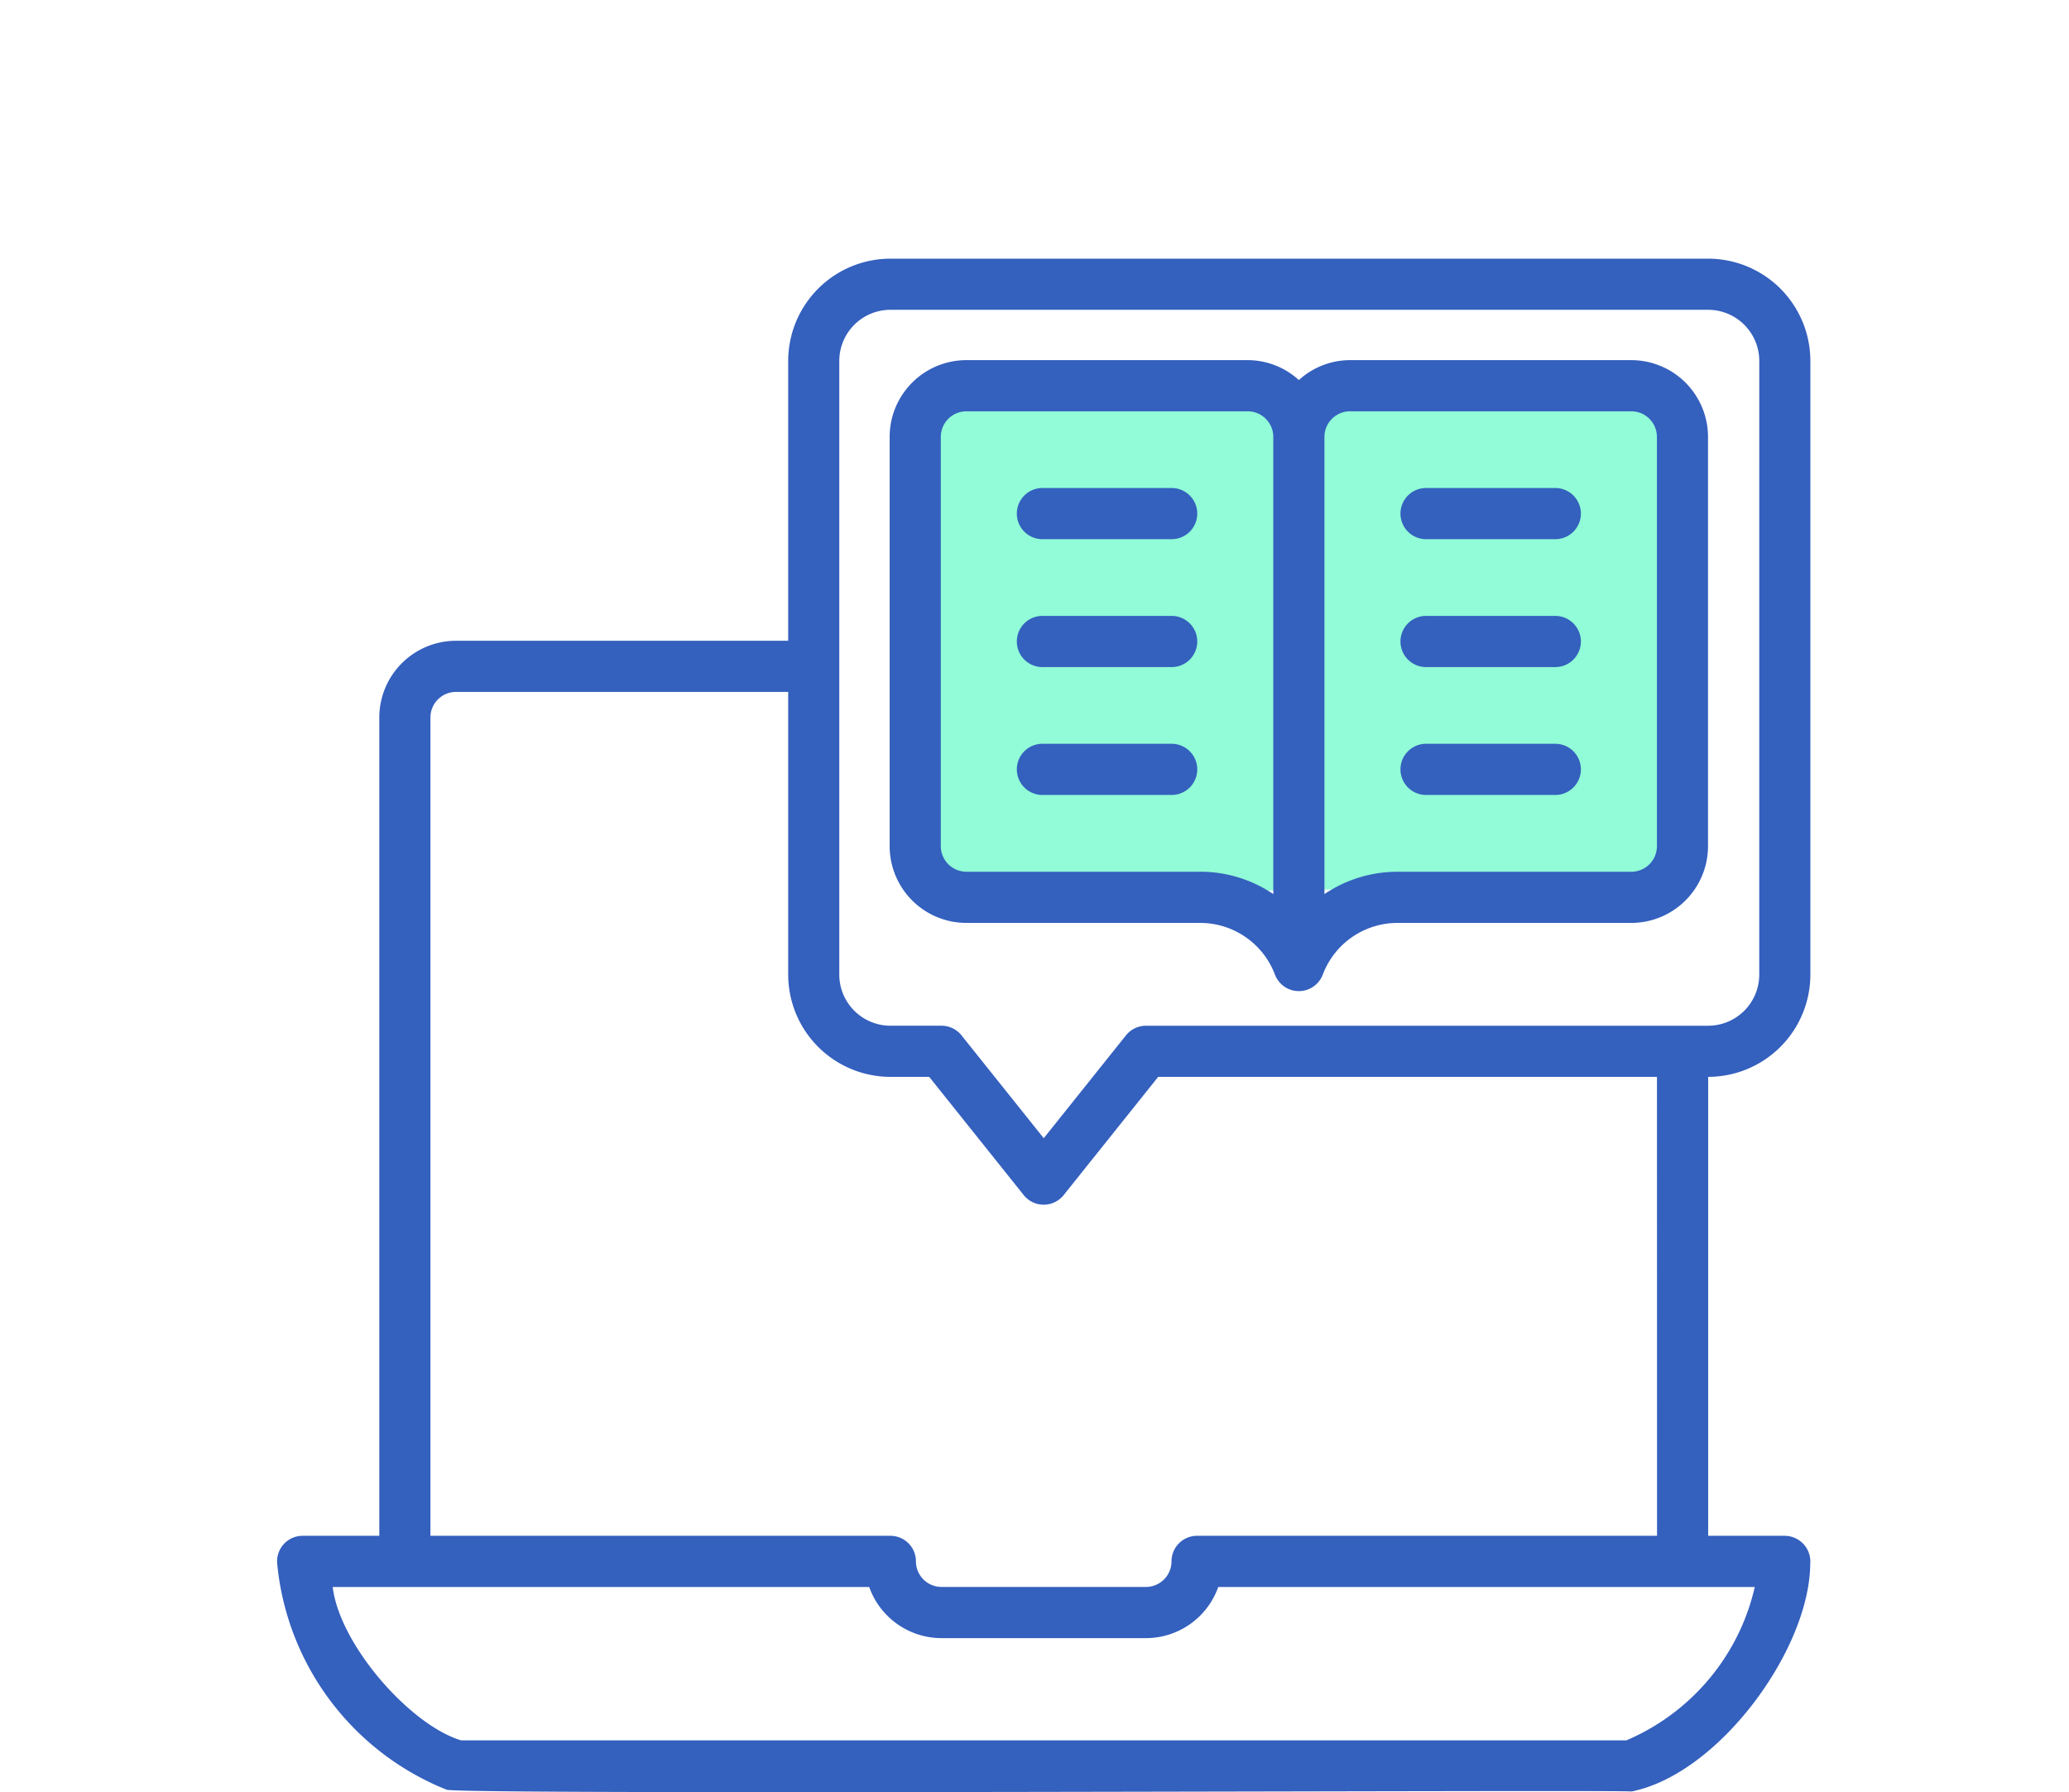 <svg xmlns="http://www.w3.org/2000/svg" width="112" height="97" viewBox="0 0 112 97"><g transform="translate(-9313 -12648)"><rect width="112" height="97" transform="translate(9313 12648)" fill="none"/><g transform="translate(8417.297 3835.514)"><g transform="translate(910.703 8826.486)"><path d="M0,0H41.112V26.33H27.622c-3.743,0-9.779-.363-14.069.765a7.643,7.643,0,0,1-3.433.549c-1.485,0-3.38.691-4.918,0A18.833,18.833,0,0,0,.578,26.33Z" transform="translate(34.257 7.871)" fill="#91fcd7"/><g transform="translate(0)"><path d="M79.467,2.025H35.2a5.54,5.54,0,0,0-5.533,5.536V22.707H11.683a4.155,4.155,0,0,0-4.15,4.152V71.15H3.383a1.383,1.383,0,0,0-1.377,1.52A14.682,14.682,0,0,0,11.169,84.89c.533.3,63.572-.008,64.148.1,4.737-.947,9.646-7.693,9.675-12.32a1.392,1.392,0,0,0-1.376-1.519H79.467V46.31A5.54,5.54,0,0,0,85,40.774V7.561a5.54,5.54,0,0,0-5.533-5.536ZM79.76,78.6a11.942,11.942,0,0,1-4.719,3.621H11.958c-2.748-.825-6.569-5.159-6.948-8.3H34.052a4.159,4.159,0,0,0,3.914,2.768H49.033a4.159,4.159,0,0,0,3.914-2.768H81.99A11.848,11.848,0,0,1,79.76,78.6ZM76.7,71.15H51.8a1.383,1.383,0,0,0-1.383,1.384,1.385,1.385,0,0,1-1.383,1.384H37.965a1.385,1.385,0,0,1-1.383-1.384A1.383,1.383,0,0,0,35.2,71.15H10.3V26.859a1.385,1.385,0,0,1,1.383-1.384H29.667v15.3A5.54,5.54,0,0,0,35.2,46.31h2.1l5.117,6.4a1.384,1.384,0,0,0,2.161,0l5.117-6.4h27Zm5.533-30.375a2.77,2.77,0,0,1-2.767,2.768H49.033a1.386,1.386,0,0,0-1.081.52L43.5,49.631l-4.453-5.569a1.386,1.386,0,0,0-1.081-.52H35.2a2.77,2.77,0,0,1-2.767-2.768V7.561A2.77,2.77,0,0,1,35.2,4.793H79.467a2.77,2.77,0,0,1,2.767,2.768Z" transform="translate(-2 -2.025)" fill="#3460be"/><path d="M66.15,5.992H50.921a4.122,4.122,0,0,0-2.769,1.08,4.122,4.122,0,0,0-2.769-1.08H30.153A4.158,4.158,0,0,0,26,10.146V32.3a4.158,4.158,0,0,0,4.153,4.153h12.67a4.326,4.326,0,0,1,4.032,2.793,1.385,1.385,0,0,0,2.593,0,4.323,4.323,0,0,1,4.03-2.793H66.15A4.158,4.158,0,0,0,70.3,32.3V10.146A4.158,4.158,0,0,0,66.15,5.992ZM42.823,33.682H30.153A1.386,1.386,0,0,1,28.769,32.3V10.146a1.386,1.386,0,0,1,1.384-1.384H45.383a1.386,1.386,0,0,1,1.384,1.384V34.891a7.066,7.066,0,0,0-3.944-1.209ZM67.534,32.3a1.386,1.386,0,0,1-1.384,1.384H53.479a7.066,7.066,0,0,0-3.943,1.209V10.146a1.386,1.386,0,0,1,1.384-1.384H66.15a1.386,1.386,0,0,1,1.384,1.384Z" transform="translate(7.159 -0.5)" fill="#3460be"/><path d="M60.074,10.992H53.152a1.385,1.385,0,1,0,0,2.769h6.922a1.385,1.385,0,1,0,0-2.769Zm0,6.922H53.152a1.385,1.385,0,1,0,0,2.769h6.922a1.385,1.385,0,1,0,0-2.769Zm0,6.922H53.152a1.385,1.385,0,1,0,0,2.769h6.922a1.385,1.385,0,1,0,0-2.769ZM39.307,10.992H32.385a1.385,1.385,0,1,0,0,2.769h6.922a1.385,1.385,0,1,0,0-2.769Zm0,6.922H32.385a1.385,1.385,0,1,0,0,2.769h6.922a1.385,1.385,0,1,0,0-2.769Zm0,6.922H32.385a1.385,1.385,0,1,0,0,2.769h6.922a1.385,1.385,0,1,0,0-2.769Z" transform="translate(9.081 1.422)" fill="#3460be"/></g></g></g></g></svg>